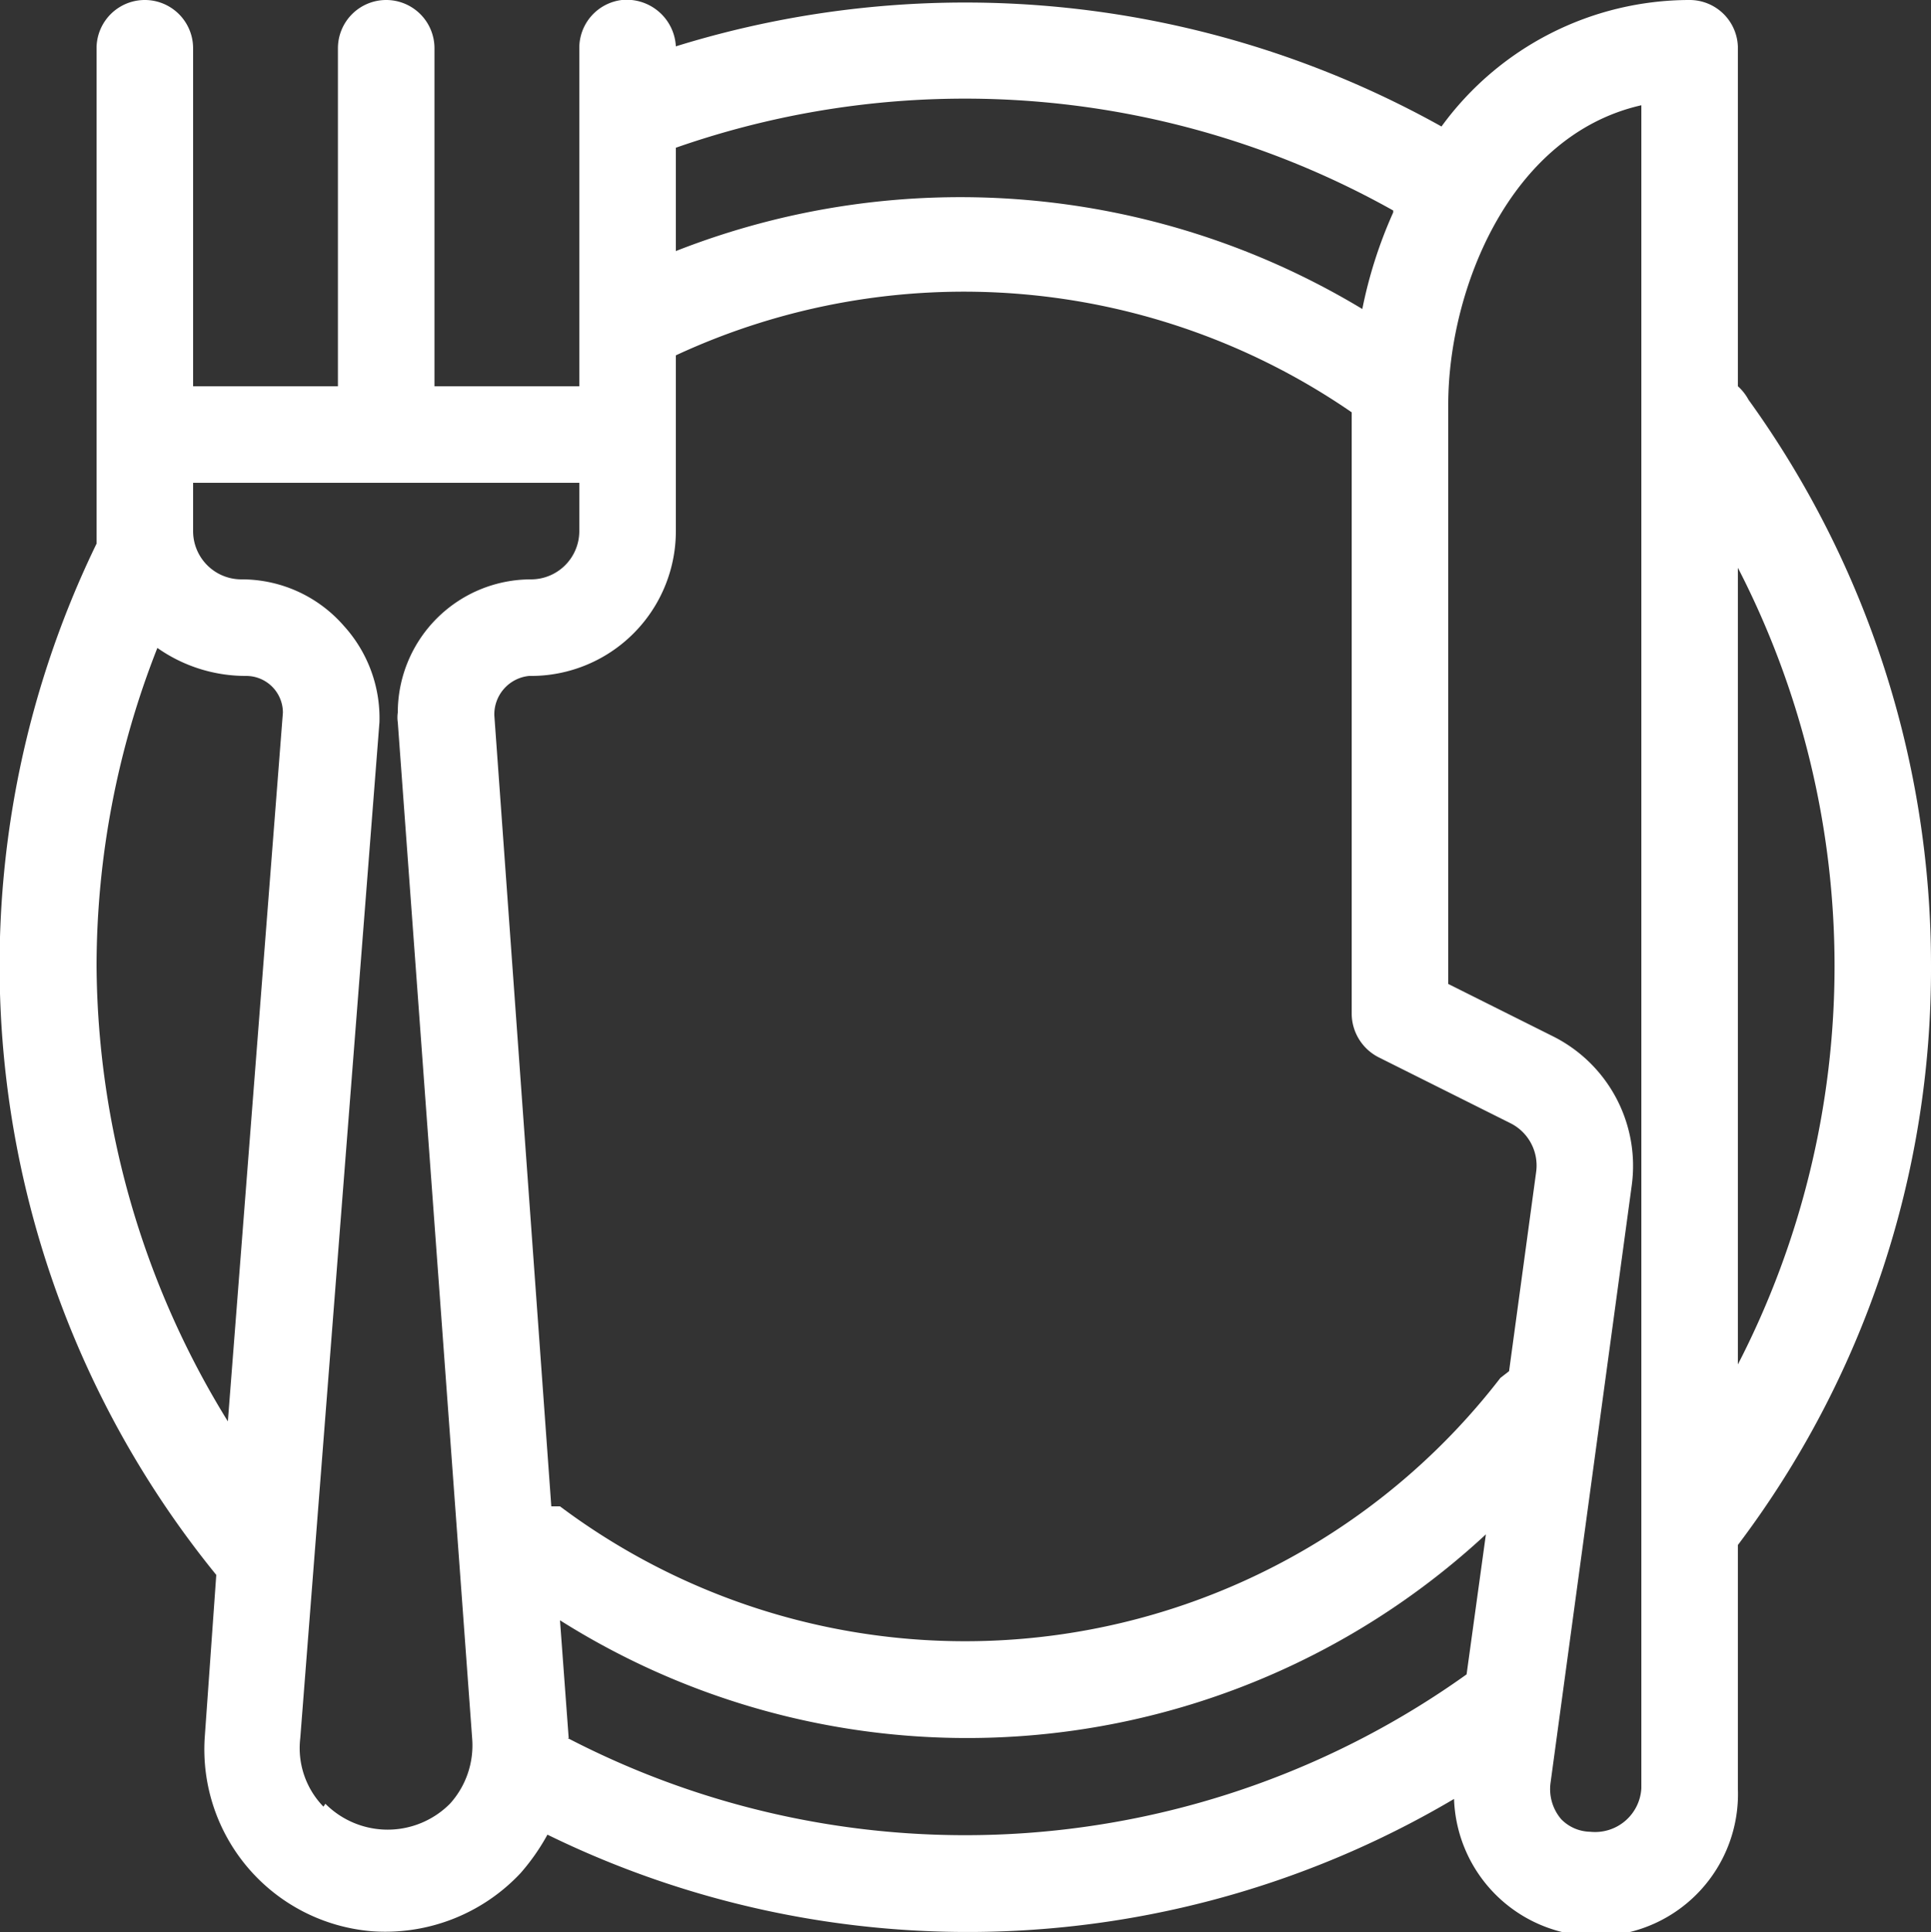 <?xml version="1.0" encoding="UTF-8"?>
<svg xmlns="http://www.w3.org/2000/svg" viewBox="0 0 20 20.01">
  <rect x="0" y="0" width="20" height="20.01" fill="#333333" stroke="none"/>
  <defs>
    <style>.cls-1{fill:#fff;}</style>
  </defs>
  <g id="Capa_2" data-name="Capa 2">
    <g id="Capa_1-2" data-name="Capa 1">
      <path class="cls-1" d="M20,10a10,10,0,0,0-1.89-5.86A.52.52,0,0,0,18,4V.5a.5.5,0,0,0-.5-.5,3.18,3.18,0,0,0-2.57,1.31A10.12,10.12,0,0,0,7,.48.51.51,0,0,0,6.44,0,.5.5,0,0,0,6,.5V4H4.5V.5A.5.5,0,0,0,4,0H4a.5.5,0,0,0-.5.5V4H2V.5a.5.5,0,0,0-1,0v5s0,.09,0,.13l0,0A10,10,0,0,0,2.24,16.31L2.12,18a1.89,1.89,0,0,0,1.73,2,1.92,1.92,0,0,0,1.54-.6,2.21,2.21,0,0,0,.28-.4,9.9,9.9,0,0,0,9.39-.37,1.47,1.47,0,0,0,2.94-.1V16h0A9.89,9.89,0,0,0,20,10Zm-4.37,4.2-.09.07A7,7,0,0,1,5.8,15.6l-.09,0L5.12,7.41A.4.4,0,0,1,5.48,7h0A1.5,1.5,0,0,0,7,5.5V3.68a7.08,7.08,0,0,1,7,.59V10.5a.51.51,0,0,0,.28.45l1.36.68a.49.49,0,0,1,.27.51Zm-1.2-12a4.68,4.68,0,0,0-.32,1A8.06,8.06,0,0,0,7,2.6V1.53a9.07,9.07,0,0,1,7.43.65ZM1,10a9,9,0,0,1,.63-3.29A1.59,1.59,0,0,0,2.55,7a.38.38,0,0,1,.38.38v0l-.57,7.34A9.07,9.07,0,0,1,1,10Zm2.35,8.71A.87.87,0,0,1,3.11,18L3.93,7.48a1.42,1.42,0,0,0-.37-1A1.4,1.4,0,0,0,2.5,6,.5.5,0,0,1,2,5.5V5H6v.5a.5.5,0,0,1-.5.5A1.38,1.38,0,0,0,4.12,7.38a.34.34,0,0,0,0,.1L4.89,18a.9.9,0,0,1-.23.68.91.91,0,0,1-1.29,0ZM5.89,18v0L5.8,16.78a7.9,7.9,0,0,0,9.59-.89l-.2,1.45A8.93,8.93,0,0,1,5.88,18ZM17,18.52a.48.48,0,0,1-.53.45.43.43,0,0,1-.3-.13.48.48,0,0,1-.11-.38l.84-6.18a1.5,1.5,0,0,0-.82-1.55L15,10.19v-6c0-1.18.63-2.79,2-3.1ZM18,5.88a9,9,0,0,1,0,8.25Z"></path>
    </g>
  </g>
</svg>
